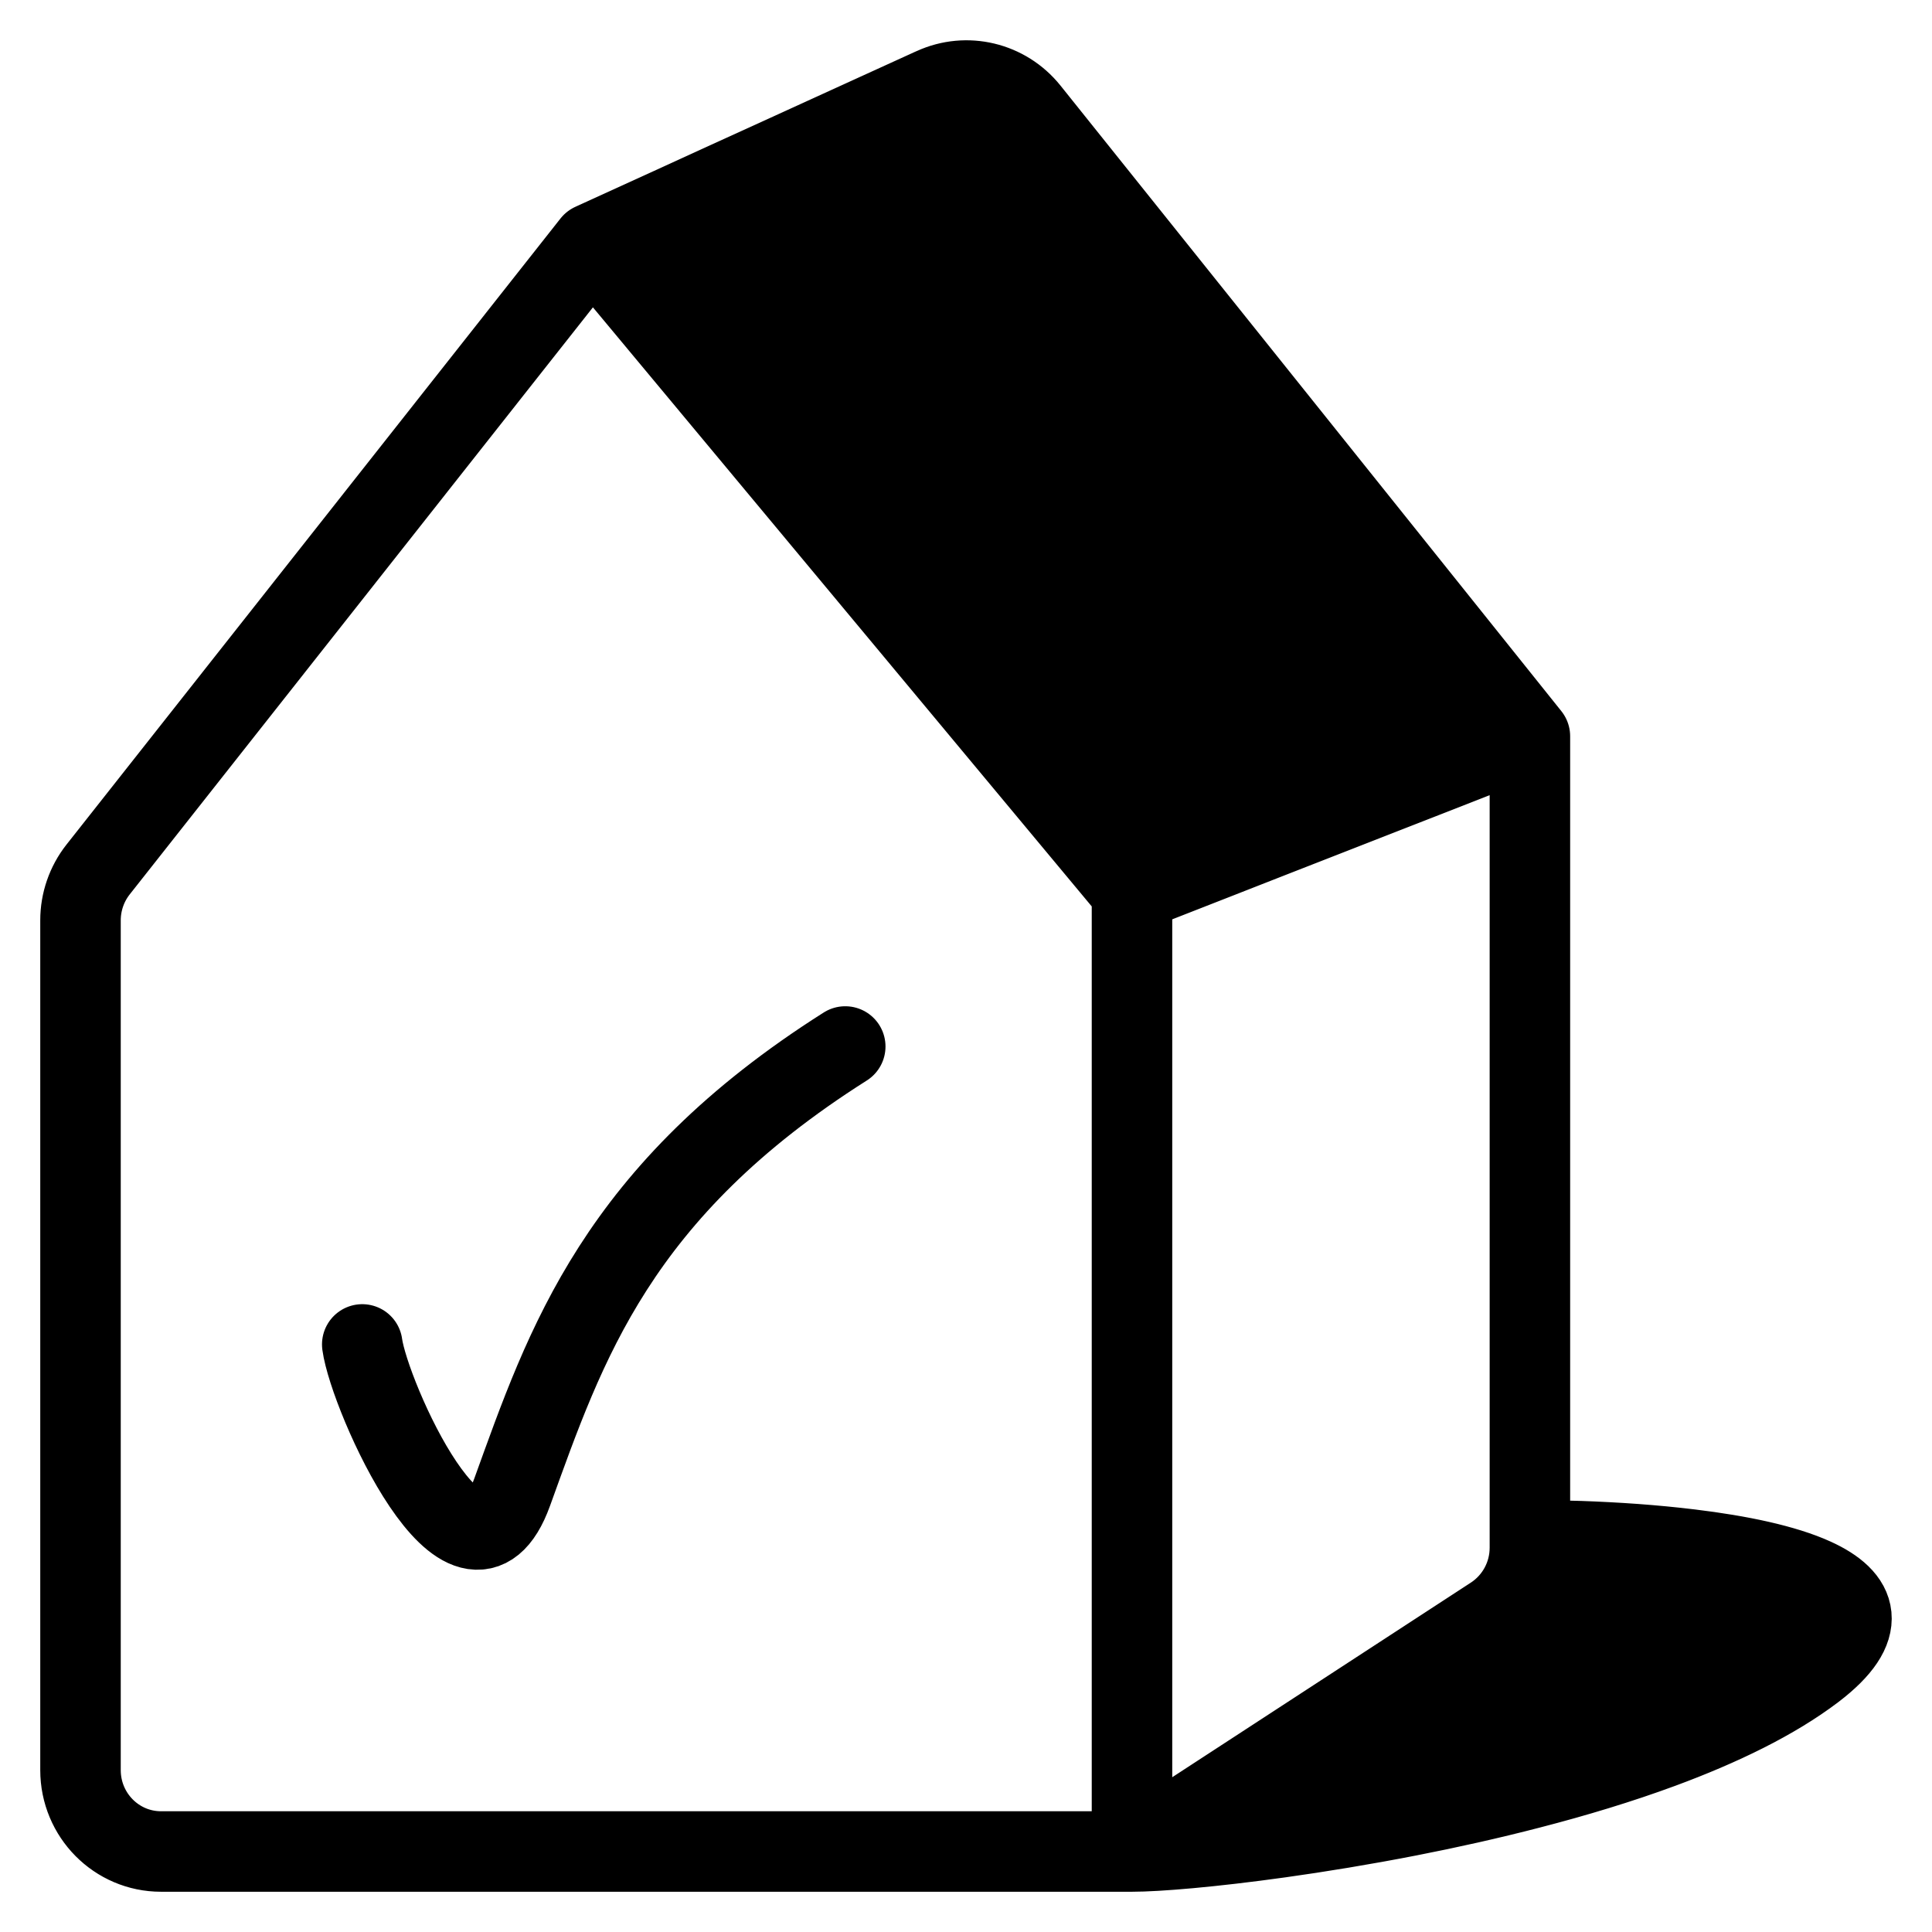 <svg width="24" height="24" viewBox="0 0 24 24" fill="none" xmlns="http://www.w3.org/2000/svg">
<path d="M4.5 16.701C4.587 17.343 5.806 20.075 6.362 18.537C7.026 16.701 7.658 14.8 10.5 13M14.062 23V11.079M14.062 23L18.547 20.077C18.832 19.89 19.005 19.571 19.005 19.227V19.134M14.062 23C14.373 23 15.046 22.945 15.898 22.826M14.062 23H2C1.448 23 1 22.548 1 21.989V11.432C1 11.204 1.077 10.981 1.218 10.802L7.355 3.024M14.062 11.079L7.355 3.024M14.062 11.079L14.586 10.874M7.355 3.024L7.868 2.79M19.005 9.146L12.783 1.375C12.496 1.018 12.008 0.901 11.594 1.09L11.571 1.1M19.005 9.146V19.134M19.005 9.146L18.436 9.368M19.005 19.134C19.395 19.134 19.848 19.148 20.306 19.181M15.898 22.826L20.306 19.181M15.898 22.826C16.385 22.758 16.931 22.669 17.5 22.558M20.306 19.181C20.538 19.198 20.772 19.22 21 19.248M21 19.248L17.5 22.558M21 19.248C21.305 19.285 21.6 19.333 21.864 19.393M17.5 22.558C17.992 22.462 18.501 22.349 19.005 22.218M19.005 22.218L21.864 19.393M19.005 22.218C19.566 22.073 20.12 21.906 20.637 21.715M21.864 19.393C22.122 19.452 22.351 19.522 22.535 19.606M22.535 19.606C23.079 19.854 23.226 20.219 22.535 20.745C22.043 21.119 21.379 21.441 20.637 21.715M22.535 19.606L20.637 21.715M7.868 2.79L14.586 10.874M7.868 2.79L8.381 2.556M14.586 10.874L15.161 10.649M15.161 10.649L8.381 2.556M15.161 10.649L15.786 10.404M8.381 2.556L8.975 2.284M8.975 2.284L15.786 10.404M8.975 2.284L9.625 1.988M15.786 10.404L16.5 10.125M16.5 10.125L9.625 1.988M16.5 10.125L17.17 9.863M9.625 1.988L10.236 1.709M10.236 1.709L17.17 9.863M10.236 1.709L10.845 1.431M17.17 9.863L17.867 9.591M17.867 9.591L10.845 1.431M17.867 9.591L18.436 9.368M10.845 1.431L11.571 1.1M11.571 1.1L18.436 9.368" stroke="black" stroke-linecap="round"/>
</svg>
